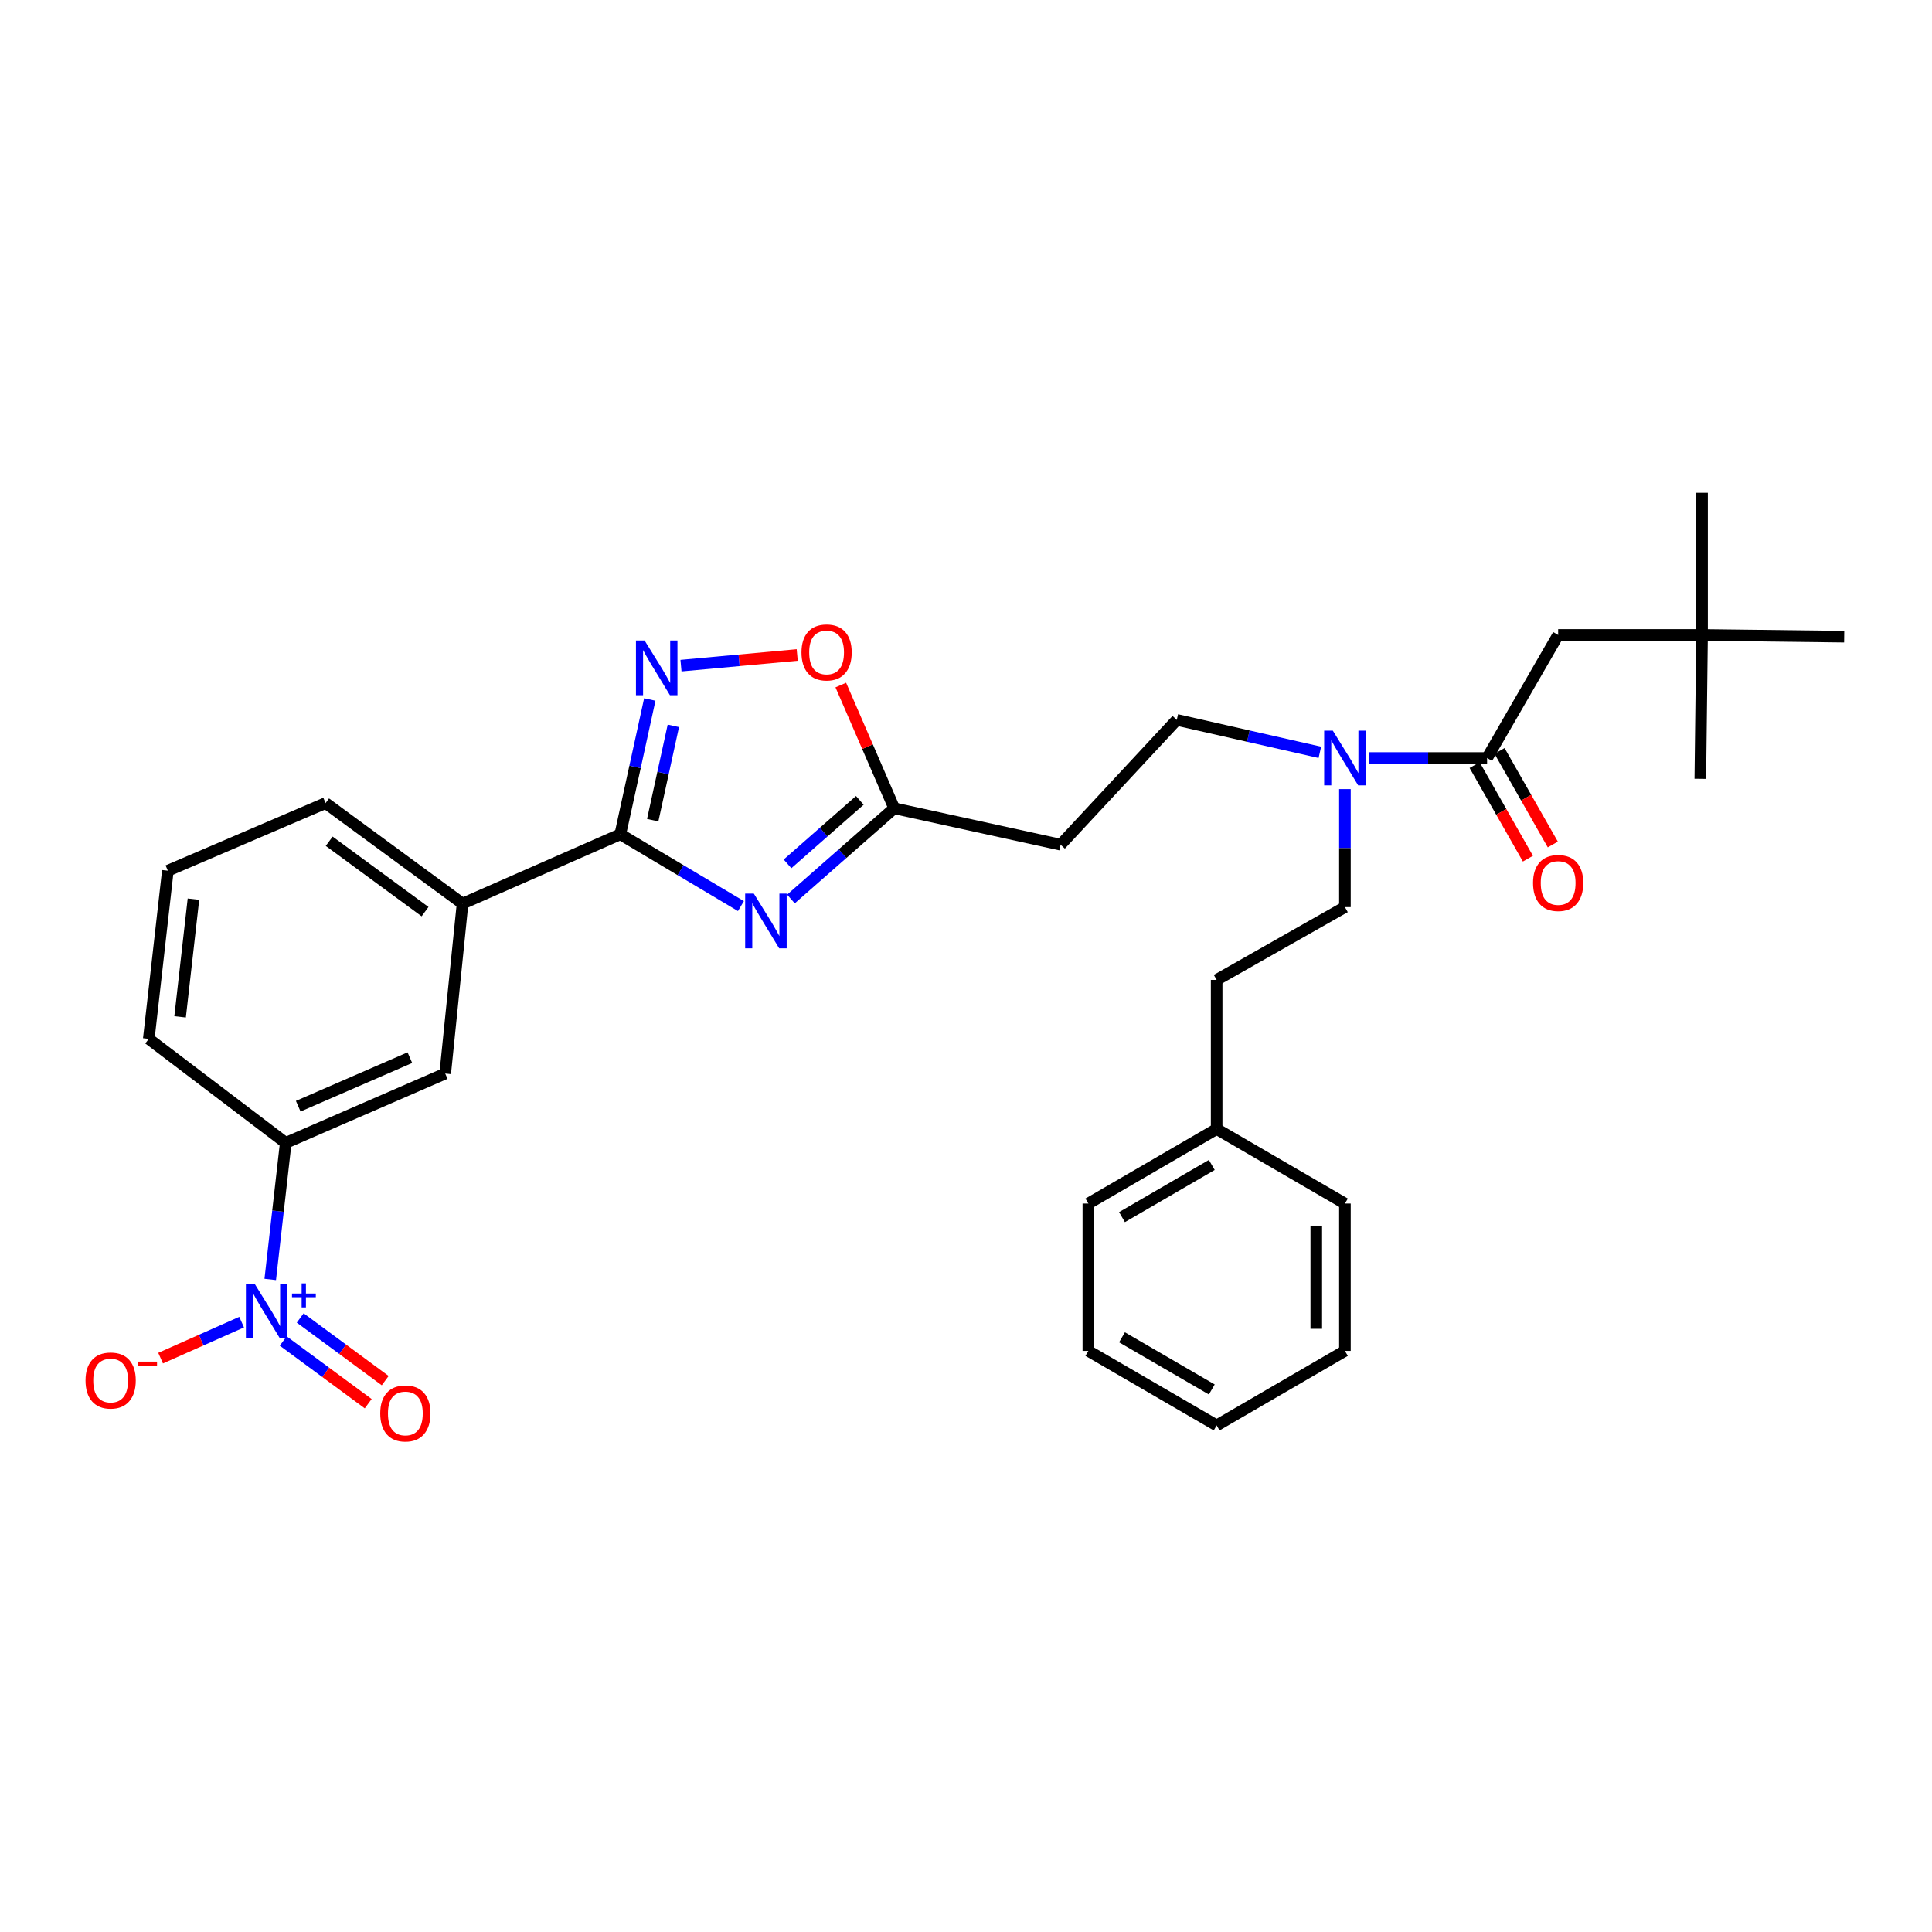 <?xml version='1.0' encoding='iso-8859-1'?>
<svg version='1.1' baseProfile='full'
              xmlns='http://www.w3.org/2000/svg'
                      xmlns:rdkit='http://www.rdkit.org/xml'
                      xmlns:xlink='http://www.w3.org/1999/xlink'
                  xml:space='preserve'
width='1000px' height='1000px' viewBox='0 0 1000 1000'>
<!-- END OF HEADER -->
<rect style='opacity:1.0;fill:#FFFFFF;stroke:none' width='1000' height='1000' x='0' y='0'> </rect>
<path class='bond-0' d='M 683.157,389.408 L 646.125,381.008' style='fill:none;fill-rule:evenodd;stroke:#0000FF;stroke-width:6px;stroke-linecap:butt;stroke-linejoin:miter;stroke-opacity:1' />
<path class='bond-0' d='M 646.125,381.008 L 609.094,372.608' style='fill:none;fill-rule:evenodd;stroke:#000000;stroke-width:6px;stroke-linecap:butt;stroke-linejoin:miter;stroke-opacity:1' />
<path class='bond-1' d='M 696.128,408.44 L 696.128,438.979' style='fill:none;fill-rule:evenodd;stroke:#0000FF;stroke-width:6px;stroke-linecap:butt;stroke-linejoin:miter;stroke-opacity:1' />
<path class='bond-1' d='M 696.128,438.979 L 696.128,469.518' style='fill:none;fill-rule:evenodd;stroke:#000000;stroke-width:6px;stroke-linecap:butt;stroke-linejoin:miter;stroke-opacity:1' />
<path class='bond-2' d='M 708.708,392.351 L 739.21,392.351' style='fill:none;fill-rule:evenodd;stroke:#0000FF;stroke-width:6px;stroke-linecap:butt;stroke-linejoin:miter;stroke-opacity:1' />
<path class='bond-2' d='M 739.21,392.351 L 769.712,392.351' style='fill:none;fill-rule:evenodd;stroke:#000000;stroke-width:6px;stroke-linecap:butt;stroke-linejoin:miter;stroke-opacity:1' />
<path class='bond-3' d='M 321.067,431.828 L 352.286,450.411' style='fill:none;fill-rule:evenodd;stroke:#000000;stroke-width:6px;stroke-linecap:butt;stroke-linejoin:miter;stroke-opacity:1' />
<path class='bond-3' d='M 352.286,450.411 L 383.505,468.993' style='fill:none;fill-rule:evenodd;stroke:#0000FF;stroke-width:6px;stroke-linecap:butt;stroke-linejoin:miter;stroke-opacity:1' />
<path class='bond-4' d='M 321.067,431.828 L 328.699,396.942' style='fill:none;fill-rule:evenodd;stroke:#000000;stroke-width:6px;stroke-linecap:butt;stroke-linejoin:miter;stroke-opacity:1' />
<path class='bond-4' d='M 328.699,396.942 L 336.331,362.056' style='fill:none;fill-rule:evenodd;stroke:#0000FF;stroke-width:6px;stroke-linecap:butt;stroke-linejoin:miter;stroke-opacity:1' />
<path class='bond-4' d='M 337.839,424.531 L 343.182,400.11' style='fill:none;fill-rule:evenodd;stroke:#000000;stroke-width:6px;stroke-linecap:butt;stroke-linejoin:miter;stroke-opacity:1' />
<path class='bond-4' d='M 343.182,400.11 L 348.525,375.69' style='fill:none;fill-rule:evenodd;stroke:#0000FF;stroke-width:6px;stroke-linecap:butt;stroke-linejoin:miter;stroke-opacity:1' />
<path class='bond-5' d='M 321.067,431.828 L 239.419,467.722' style='fill:none;fill-rule:evenodd;stroke:#000000;stroke-width:6px;stroke-linecap:butt;stroke-linejoin:miter;stroke-opacity:1' />
<path class='bond-6' d='M 409.387,465.318 L 436.114,441.844' style='fill:none;fill-rule:evenodd;stroke:#0000FF;stroke-width:6px;stroke-linecap:butt;stroke-linejoin:miter;stroke-opacity:1' />
<path class='bond-6' d='M 436.114,441.844 L 462.84,418.37' style='fill:none;fill-rule:evenodd;stroke:#000000;stroke-width:6px;stroke-linecap:butt;stroke-linejoin:miter;stroke-opacity:1' />
<path class='bond-6' d='M 407.622,447.137 L 426.33,430.705' style='fill:none;fill-rule:evenodd;stroke:#0000FF;stroke-width:6px;stroke-linecap:butt;stroke-linejoin:miter;stroke-opacity:1' />
<path class='bond-6' d='M 426.33,430.705 L 445.038,414.273' style='fill:none;fill-rule:evenodd;stroke:#000000;stroke-width:6px;stroke-linecap:butt;stroke-linejoin:miter;stroke-opacity:1' />
<path class='bond-7' d='M 462.84,418.37 L 449.017,386.475' style='fill:none;fill-rule:evenodd;stroke:#000000;stroke-width:6px;stroke-linecap:butt;stroke-linejoin:miter;stroke-opacity:1' />
<path class='bond-7' d='M 449.017,386.475 L 435.194,354.58' style='fill:none;fill-rule:evenodd;stroke:#FF0000;stroke-width:6px;stroke-linecap:butt;stroke-linejoin:miter;stroke-opacity:1' />
<path class='bond-8' d='M 462.84,418.37 L 548.976,437.214' style='fill:none;fill-rule:evenodd;stroke:#000000;stroke-width:6px;stroke-linecap:butt;stroke-linejoin:miter;stroke-opacity:1' />
<path class='bond-9' d='M 412.636,339.016 L 382.557,341.777' style='fill:none;fill-rule:evenodd;stroke:#FF0000;stroke-width:6px;stroke-linecap:butt;stroke-linejoin:miter;stroke-opacity:1' />
<path class='bond-9' d='M 382.557,341.777 L 352.477,344.538' style='fill:none;fill-rule:evenodd;stroke:#0000FF;stroke-width:6px;stroke-linecap:butt;stroke-linejoin:miter;stroke-opacity:1' />
<path class='bond-10' d='M 139.876,662.233 L 143.886,626.89' style='fill:none;fill-rule:evenodd;stroke:#0000FF;stroke-width:6px;stroke-linecap:butt;stroke-linejoin:miter;stroke-opacity:1' />
<path class='bond-10' d='M 143.886,626.89 L 147.896,591.548' style='fill:none;fill-rule:evenodd;stroke:#000000;stroke-width:6px;stroke-linecap:butt;stroke-linejoin:miter;stroke-opacity:1' />
<path class='bond-11' d='M 125.071,684.339 L 104.103,693.659' style='fill:none;fill-rule:evenodd;stroke:#0000FF;stroke-width:6px;stroke-linecap:butt;stroke-linejoin:miter;stroke-opacity:1' />
<path class='bond-11' d='M 104.103,693.659 L 83.135,702.98' style='fill:none;fill-rule:evenodd;stroke:#FF0000;stroke-width:6px;stroke-linecap:butt;stroke-linejoin:miter;stroke-opacity:1' />
<path class='bond-12' d='M 146.591,694.112 L 168.587,710.332' style='fill:none;fill-rule:evenodd;stroke:#0000FF;stroke-width:6px;stroke-linecap:butt;stroke-linejoin:miter;stroke-opacity:1' />
<path class='bond-12' d='M 168.587,710.332 L 190.583,726.551' style='fill:none;fill-rule:evenodd;stroke:#FF0000;stroke-width:6px;stroke-linecap:butt;stroke-linejoin:miter;stroke-opacity:1' />
<path class='bond-12' d='M 155.39,682.18 L 177.386,698.399' style='fill:none;fill-rule:evenodd;stroke:#0000FF;stroke-width:6px;stroke-linecap:butt;stroke-linejoin:miter;stroke-opacity:1' />
<path class='bond-12' d='M 177.386,698.399 L 199.381,714.619' style='fill:none;fill-rule:evenodd;stroke:#FF0000;stroke-width:6px;stroke-linecap:butt;stroke-linejoin:miter;stroke-opacity:1' />
<path class='bond-13' d='M 147.896,591.548 L 230.441,555.654' style='fill:none;fill-rule:evenodd;stroke:#000000;stroke-width:6px;stroke-linecap:butt;stroke-linejoin:miter;stroke-opacity:1' />
<path class='bond-13' d='M 154.366,572.568 L 212.147,547.442' style='fill:none;fill-rule:evenodd;stroke:#000000;stroke-width:6px;stroke-linecap:butt;stroke-linejoin:miter;stroke-opacity:1' />
<path class='bond-14' d='M 147.896,591.548 L 77.005,537.707' style='fill:none;fill-rule:evenodd;stroke:#000000;stroke-width:6px;stroke-linecap:butt;stroke-linejoin:miter;stroke-opacity:1' />
<path class='bond-15' d='M 230.441,555.654 L 239.419,467.722' style='fill:none;fill-rule:evenodd;stroke:#000000;stroke-width:6px;stroke-linecap:butt;stroke-linejoin:miter;stroke-opacity:1' />
<path class='bond-16' d='M 239.419,467.722 L 168.528,415.676' style='fill:none;fill-rule:evenodd;stroke:#000000;stroke-width:6px;stroke-linecap:butt;stroke-linejoin:miter;stroke-opacity:1' />
<path class='bond-16' d='M 220.012,471.866 L 170.388,435.434' style='fill:none;fill-rule:evenodd;stroke:#000000;stroke-width:6px;stroke-linecap:butt;stroke-linejoin:miter;stroke-opacity:1' />
<path class='bond-17' d='M 77.005,537.707 L 86.881,450.673' style='fill:none;fill-rule:evenodd;stroke:#000000;stroke-width:6px;stroke-linecap:butt;stroke-linejoin:miter;stroke-opacity:1' />
<path class='bond-17' d='M 93.218,526.323 L 100.13,465.399' style='fill:none;fill-rule:evenodd;stroke:#000000;stroke-width:6px;stroke-linecap:butt;stroke-linejoin:miter;stroke-opacity:1' />
<path class='bond-18' d='M 86.881,450.673 L 168.528,415.676' style='fill:none;fill-rule:evenodd;stroke:#000000;stroke-width:6px;stroke-linecap:butt;stroke-linejoin:miter;stroke-opacity:1' />
<path class='bond-19' d='M 548.976,437.214 L 609.094,372.608' style='fill:none;fill-rule:evenodd;stroke:#000000;stroke-width:6px;stroke-linecap:butt;stroke-linejoin:miter;stroke-opacity:1' />
<path class='bond-20' d='M 696.128,469.518 L 629.734,507.199' style='fill:none;fill-rule:evenodd;stroke:#000000;stroke-width:6px;stroke-linecap:butt;stroke-linejoin:miter;stroke-opacity:1' />
<path class='bond-21' d='M 629.734,507.199 L 629.734,584.366' style='fill:none;fill-rule:evenodd;stroke:#000000;stroke-width:6px;stroke-linecap:butt;stroke-linejoin:miter;stroke-opacity:1' />
<path class='bond-22' d='M 629.734,584.366 L 563.332,622.954' style='fill:none;fill-rule:evenodd;stroke:#000000;stroke-width:6px;stroke-linecap:butt;stroke-linejoin:miter;stroke-opacity:1' />
<path class='bond-22' d='M 627.223,602.973 L 580.742,629.984' style='fill:none;fill-rule:evenodd;stroke:#000000;stroke-width:6px;stroke-linecap:butt;stroke-linejoin:miter;stroke-opacity:1' />
<path class='bond-23' d='M 629.734,584.366 L 696.128,622.954' style='fill:none;fill-rule:evenodd;stroke:#000000;stroke-width:6px;stroke-linecap:butt;stroke-linejoin:miter;stroke-opacity:1' />
<path class='bond-24' d='M 563.332,622.954 L 563.332,699.223' style='fill:none;fill-rule:evenodd;stroke:#000000;stroke-width:6px;stroke-linecap:butt;stroke-linejoin:miter;stroke-opacity:1' />
<path class='bond-25' d='M 696.128,622.954 L 696.128,699.223' style='fill:none;fill-rule:evenodd;stroke:#000000;stroke-width:6px;stroke-linecap:butt;stroke-linejoin:miter;stroke-opacity:1' />
<path class='bond-25' d='M 681.302,634.394 L 681.302,687.783' style='fill:none;fill-rule:evenodd;stroke:#000000;stroke-width:6px;stroke-linecap:butt;stroke-linejoin:miter;stroke-opacity:1' />
<path class='bond-26' d='M 563.332,699.223 L 629.734,737.802' style='fill:none;fill-rule:evenodd;stroke:#000000;stroke-width:6px;stroke-linecap:butt;stroke-linejoin:miter;stroke-opacity:1' />
<path class='bond-26' d='M 580.74,692.191 L 627.222,719.196' style='fill:none;fill-rule:evenodd;stroke:#000000;stroke-width:6px;stroke-linecap:butt;stroke-linejoin:miter;stroke-opacity:1' />
<path class='bond-27' d='M 696.128,699.223 L 629.734,737.802' style='fill:none;fill-rule:evenodd;stroke:#000000;stroke-width:6px;stroke-linecap:butt;stroke-linejoin:miter;stroke-opacity:1' />
<path class='bond-28' d='M 763.27,396.018 L 777.057,420.232' style='fill:none;fill-rule:evenodd;stroke:#000000;stroke-width:6px;stroke-linecap:butt;stroke-linejoin:miter;stroke-opacity:1' />
<path class='bond-28' d='M 777.057,420.232 L 790.843,444.446' style='fill:none;fill-rule:evenodd;stroke:#FF0000;stroke-width:6px;stroke-linecap:butt;stroke-linejoin:miter;stroke-opacity:1' />
<path class='bond-28' d='M 776.154,388.683 L 789.94,412.897' style='fill:none;fill-rule:evenodd;stroke:#000000;stroke-width:6px;stroke-linecap:butt;stroke-linejoin:miter;stroke-opacity:1' />
<path class='bond-28' d='M 789.94,412.897 L 803.726,437.111' style='fill:none;fill-rule:evenodd;stroke:#FF0000;stroke-width:6px;stroke-linecap:butt;stroke-linejoin:miter;stroke-opacity:1' />
<path class='bond-29' d='M 769.712,392.351 L 806.496,328.642' style='fill:none;fill-rule:evenodd;stroke:#000000;stroke-width:6px;stroke-linecap:butt;stroke-linejoin:miter;stroke-opacity:1' />
<path class='bond-30' d='M 880.97,328.642 L 806.496,328.642' style='fill:none;fill-rule:evenodd;stroke:#000000;stroke-width:6px;stroke-linecap:butt;stroke-linejoin:miter;stroke-opacity:1' />
<path class='bond-31' d='M 880.97,328.642 L 954.545,329.54' style='fill:none;fill-rule:evenodd;stroke:#000000;stroke-width:6px;stroke-linecap:butt;stroke-linejoin:miter;stroke-opacity:1' />
<path class='bond-32' d='M 880.97,328.642 L 880.97,255.066' style='fill:none;fill-rule:evenodd;stroke:#000000;stroke-width:6px;stroke-linecap:butt;stroke-linejoin:miter;stroke-opacity:1' />
<path class='bond-33' d='M 880.97,328.642 L 880.072,403.116' style='fill:none;fill-rule:evenodd;stroke:#000000;stroke-width:6px;stroke-linecap:butt;stroke-linejoin:miter;stroke-opacity:1' />
<path  class='atom-0' d='M 689.868 378.191
L 699.148 393.191
Q 700.068 394.671, 701.548 397.351
Q 703.028 400.031, 703.108 400.191
L 703.108 378.191
L 706.868 378.191
L 706.868 406.511
L 702.988 406.511
L 693.028 390.111
Q 691.868 388.191, 690.628 385.991
Q 689.428 383.791, 689.068 383.111
L 689.068 406.511
L 685.388 406.511
L 685.388 378.191
L 689.868 378.191
' fill='#0000FF'/>
<path  class='atom-2' d='M 390.178 462.532
L 399.458 477.532
Q 400.378 479.012, 401.858 481.692
Q 403.338 484.372, 403.418 484.532
L 403.418 462.532
L 407.178 462.532
L 407.178 490.852
L 403.298 490.852
L 393.338 474.452
Q 392.178 472.532, 390.938 470.332
Q 389.738 468.132, 389.378 467.452
L 389.378 490.852
L 385.698 490.852
L 385.698 462.532
L 390.178 462.532
' fill='#0000FF'/>
<path  class='atom-4' d='M 414.843 337.7
Q 414.843 330.9, 418.203 327.1
Q 421.563 323.3, 427.843 323.3
Q 434.123 323.3, 437.483 327.1
Q 440.843 330.9, 440.843 337.7
Q 440.843 344.58, 437.443 348.5
Q 434.043 352.38, 427.843 352.38
Q 421.603 352.38, 418.203 348.5
Q 414.843 344.62, 414.843 337.7
M 427.843 349.18
Q 432.163 349.18, 434.483 346.3
Q 436.843 343.38, 436.843 337.7
Q 436.843 332.14, 434.483 329.34
Q 432.163 326.5, 427.843 326.5
Q 423.523 326.5, 421.163 329.3
Q 418.843 332.1, 418.843 337.7
Q 418.843 343.42, 421.163 346.3
Q 423.523 349.18, 427.843 349.18
' fill='#FF0000'/>
<path  class='atom-5' d='M 333.651 331.531
L 342.931 346.531
Q 343.851 348.011, 345.331 350.691
Q 346.811 353.371, 346.891 353.531
L 346.891 331.531
L 350.651 331.531
L 350.651 359.851
L 346.771 359.851
L 336.811 343.451
Q 335.651 341.531, 334.411 339.331
Q 333.211 337.131, 332.851 336.451
L 332.851 359.851
L 329.171 359.851
L 329.171 331.531
L 333.651 331.531
' fill='#0000FF'/>
<path  class='atom-6' d='M 131.761 664.422
L 141.041 679.422
Q 141.961 680.902, 143.441 683.582
Q 144.921 686.262, 145.001 686.422
L 145.001 664.422
L 148.761 664.422
L 148.761 692.742
L 144.881 692.742
L 134.921 676.342
Q 133.761 674.422, 132.521 672.222
Q 131.321 670.022, 130.961 669.342
L 130.961 692.742
L 127.281 692.742
L 127.281 664.422
L 131.761 664.422
' fill='#0000FF'/>
<path  class='atom-6' d='M 151.137 669.527
L 156.126 669.527
L 156.126 664.274
L 158.344 664.274
L 158.344 669.527
L 163.465 669.527
L 163.465 671.428
L 158.344 671.428
L 158.344 676.708
L 156.126 676.708
L 156.126 671.428
L 151.137 671.428
L 151.137 669.527
' fill='#0000FF'/>
<path  class='atom-8' d='M 44.271 714.557
Q 44.271 707.757, 47.631 703.957
Q 50.991 700.157, 57.271 700.157
Q 63.551 700.157, 66.911 703.957
Q 70.271 707.757, 70.271 714.557
Q 70.271 721.437, 66.871 725.357
Q 63.471 729.237, 57.271 729.237
Q 51.031 729.237, 47.631 725.357
Q 44.271 721.477, 44.271 714.557
M 57.271 726.037
Q 61.591 726.037, 63.911 723.157
Q 66.271 720.237, 66.271 714.557
Q 66.271 708.997, 63.911 706.197
Q 61.591 703.357, 57.271 703.357
Q 52.951 703.357, 50.591 706.157
Q 48.271 708.957, 48.271 714.557
Q 48.271 720.277, 50.591 723.157
Q 52.951 726.037, 57.271 726.037
' fill='#FF0000'/>
<path  class='atom-8' d='M 71.591 704.779
L 81.28 704.779
L 81.28 706.891
L 71.591 706.891
L 71.591 704.779
' fill='#FF0000'/>
<path  class='atom-9' d='M 196.809 731.598
Q 196.809 724.798, 200.169 720.998
Q 203.529 717.198, 209.809 717.198
Q 216.089 717.198, 219.449 720.998
Q 222.809 724.798, 222.809 731.598
Q 222.809 738.478, 219.409 742.398
Q 216.009 746.278, 209.809 746.278
Q 203.569 746.278, 200.169 742.398
Q 196.809 738.518, 196.809 731.598
M 209.809 743.078
Q 214.129 743.078, 216.449 740.198
Q 218.809 737.278, 218.809 731.598
Q 218.809 726.038, 216.449 723.238
Q 214.129 720.398, 209.809 720.398
Q 205.489 720.398, 203.129 723.198
Q 200.809 725.998, 200.809 731.598
Q 200.809 737.318, 203.129 740.198
Q 205.489 743.078, 209.809 743.078
' fill='#FF0000'/>
<path  class='atom-26' d='M 793.496 457.037
Q 793.496 450.237, 796.856 446.437
Q 800.216 442.637, 806.496 442.637
Q 812.776 442.637, 816.136 446.437
Q 819.496 450.237, 819.496 457.037
Q 819.496 463.917, 816.096 467.837
Q 812.696 471.717, 806.496 471.717
Q 800.256 471.717, 796.856 467.837
Q 793.496 463.957, 793.496 457.037
M 806.496 468.517
Q 810.816 468.517, 813.136 465.637
Q 815.496 462.717, 815.496 457.037
Q 815.496 451.477, 813.136 448.677
Q 810.816 445.837, 806.496 445.837
Q 802.176 445.837, 799.816 448.637
Q 797.496 451.437, 797.496 457.037
Q 797.496 462.757, 799.816 465.637
Q 802.176 468.517, 806.496 468.517
' fill='#FF0000'/>
</svg>
